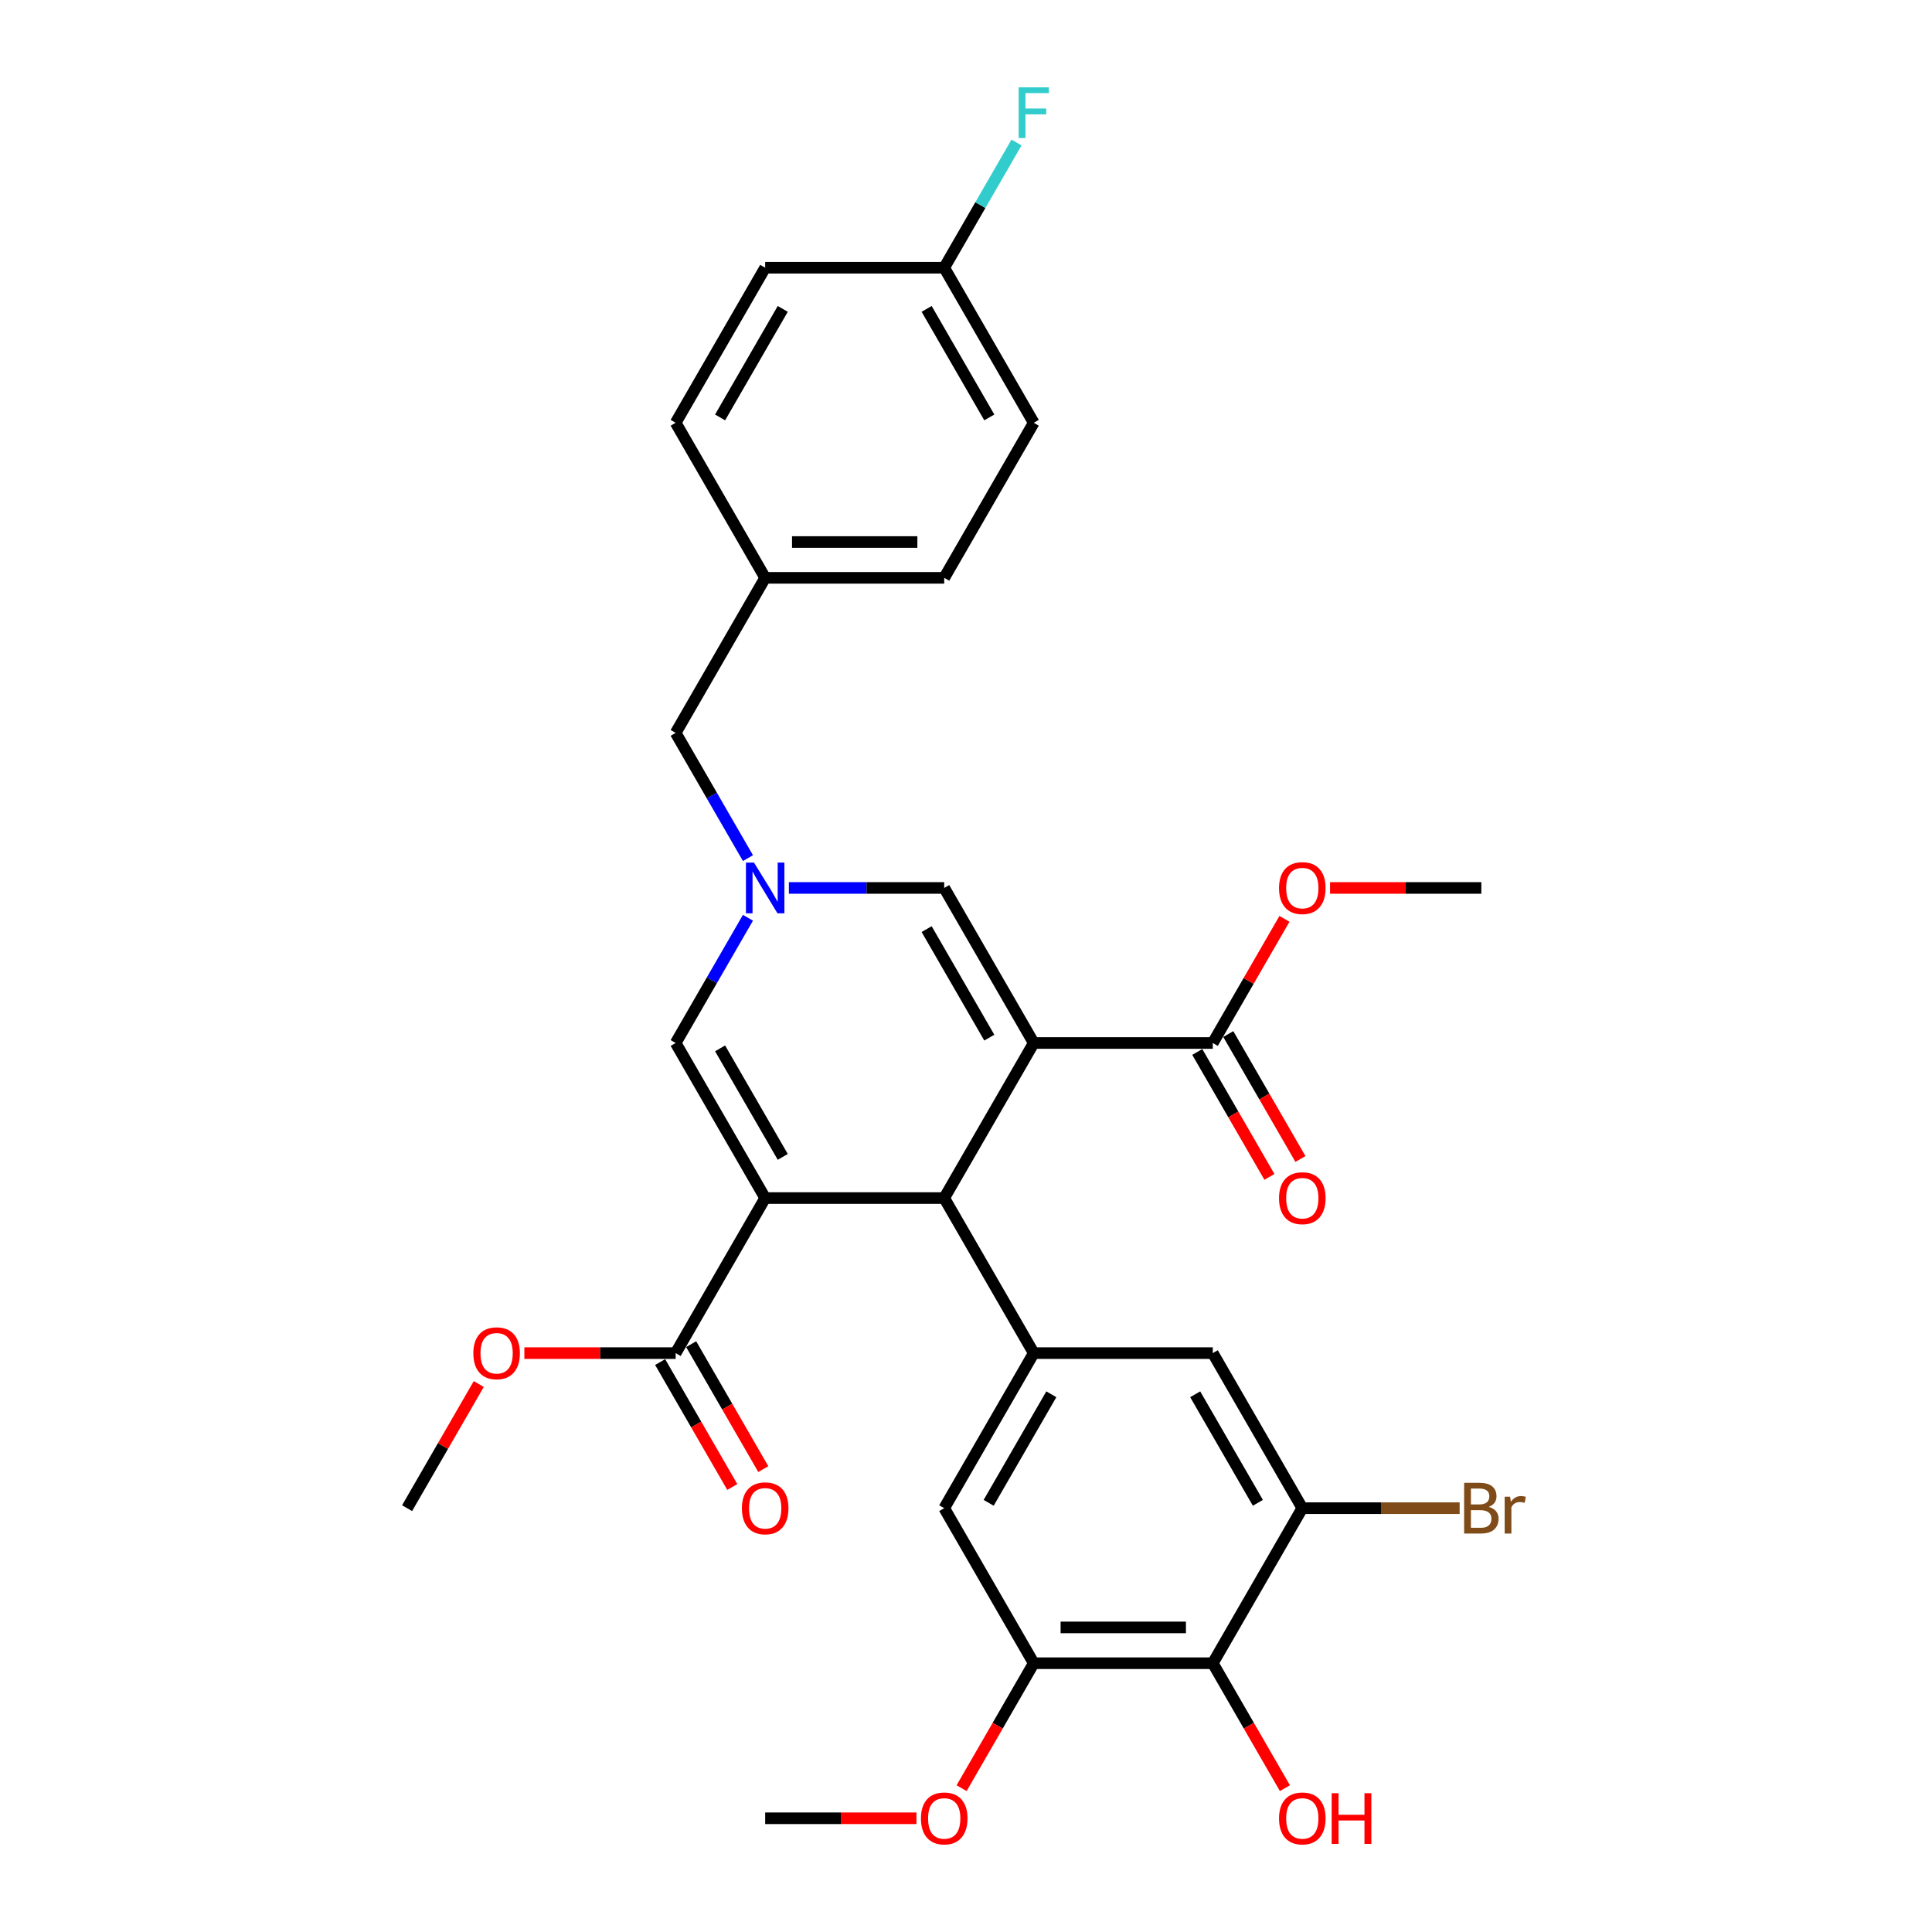<?xml version='1.0' encoding='iso-8859-1'?>
<svg version='1.1' baseProfile='full'
              xmlns='http://www.w3.org/2000/svg'
                      xmlns:rdkit='http://www.rdkit.org/xml'
                      xmlns:xlink='http://www.w3.org/1999/xlink'
                  xml:space='preserve'
width='1000px' height='1000px' viewBox='0 0 1000 1000'>
<!-- END OF HEADER -->
<rect style='opacity:1.0;fill:#FFFFFF;stroke:none' width='1000' height='1000' x='0' y='0'> </rect>
<path class='bond-1' d='M 535.063,539.856 L 488.727,620.112' style='fill:none;fill-rule:evenodd;stroke:#000000;stroke-width:6px;stroke-linecap:butt;stroke-linejoin:miter;stroke-opacity:1' />
<path class='bond-4' d='M 535.063,539.856 L 488.727,459.599' style='fill:none;fill-rule:evenodd;stroke:#000000;stroke-width:6px;stroke-linecap:butt;stroke-linejoin:miter;stroke-opacity:1' />
<path class='bond-4' d='M 512.062,537.084 L 479.626,480.905' style='fill:none;fill-rule:evenodd;stroke:#000000;stroke-width:6px;stroke-linecap:butt;stroke-linejoin:miter;stroke-opacity:1' />
<path class='bond-7' d='M 535.063,539.856 L 627.736,539.856' style='fill:none;fill-rule:evenodd;stroke:#000000;stroke-width:6px;stroke-linecap:butt;stroke-linejoin:miter;stroke-opacity:1' />
<path class='bond-0' d='M 396.055,620.112 L 488.727,620.112' style='fill:none;fill-rule:evenodd;stroke:#000000;stroke-width:6px;stroke-linecap:butt;stroke-linejoin:miter;stroke-opacity:1' />
<path class='bond-6' d='M 396.055,620.112 L 349.719,700.369' style='fill:none;fill-rule:evenodd;stroke:#000000;stroke-width:6px;stroke-linecap:butt;stroke-linejoin:miter;stroke-opacity:1' />
<path class='bond-31' d='M 396.055,620.112 L 349.719,539.856' style='fill:none;fill-rule:evenodd;stroke:#000000;stroke-width:6px;stroke-linecap:butt;stroke-linejoin:miter;stroke-opacity:1' />
<path class='bond-31' d='M 405.156,598.807 L 372.721,542.627' style='fill:none;fill-rule:evenodd;stroke:#000000;stroke-width:6px;stroke-linecap:butt;stroke-linejoin:miter;stroke-opacity:1' />
<path class='bond-5' d='M 488.727,620.112 L 535.063,700.369' style='fill:none;fill-rule:evenodd;stroke:#000000;stroke-width:6px;stroke-linecap:butt;stroke-linejoin:miter;stroke-opacity:1' />
<path class='bond-2' d='M 408.325,459.599 L 448.526,459.599' style='fill:none;fill-rule:evenodd;stroke:#0000FF;stroke-width:6px;stroke-linecap:butt;stroke-linejoin:miter;stroke-opacity:1' />
<path class='bond-2' d='M 448.526,459.599 L 488.727,459.599' style='fill:none;fill-rule:evenodd;stroke:#000000;stroke-width:6px;stroke-linecap:butt;stroke-linejoin:miter;stroke-opacity:1' />
<path class='bond-3' d='M 387.141,475.038 L 368.43,507.447' style='fill:none;fill-rule:evenodd;stroke:#0000FF;stroke-width:6px;stroke-linecap:butt;stroke-linejoin:miter;stroke-opacity:1' />
<path class='bond-3' d='M 368.43,507.447 L 349.719,539.856' style='fill:none;fill-rule:evenodd;stroke:#000000;stroke-width:6px;stroke-linecap:butt;stroke-linejoin:miter;stroke-opacity:1' />
<path class='bond-15' d='M 387.141,444.16 L 368.43,411.751' style='fill:none;fill-rule:evenodd;stroke:#0000FF;stroke-width:6px;stroke-linecap:butt;stroke-linejoin:miter;stroke-opacity:1' />
<path class='bond-15' d='M 368.43,411.751 L 349.719,379.343' style='fill:none;fill-rule:evenodd;stroke:#000000;stroke-width:6px;stroke-linecap:butt;stroke-linejoin:miter;stroke-opacity:1' />
<path class='bond-11' d='M 535.063,700.369 L 627.736,700.369' style='fill:none;fill-rule:evenodd;stroke:#000000;stroke-width:6px;stroke-linecap:butt;stroke-linejoin:miter;stroke-opacity:1' />
<path class='bond-12' d='M 535.063,700.369 L 488.727,780.625' style='fill:none;fill-rule:evenodd;stroke:#000000;stroke-width:6px;stroke-linecap:butt;stroke-linejoin:miter;stroke-opacity:1' />
<path class='bond-12' d='M 544.164,721.674 L 511.729,777.854' style='fill:none;fill-rule:evenodd;stroke:#000000;stroke-width:6px;stroke-linecap:butt;stroke-linejoin:miter;stroke-opacity:1' />
<path class='bond-14' d='M 341.693,705.002 L 360.362,737.337' style='fill:none;fill-rule:evenodd;stroke:#000000;stroke-width:6px;stroke-linecap:butt;stroke-linejoin:miter;stroke-opacity:1' />
<path class='bond-14' d='M 360.362,737.337 L 379.03,769.671' style='fill:none;fill-rule:evenodd;stroke:#FF0000;stroke-width:6px;stroke-linecap:butt;stroke-linejoin:miter;stroke-opacity:1' />
<path class='bond-14' d='M 357.745,695.735 L 376.413,728.07' style='fill:none;fill-rule:evenodd;stroke:#000000;stroke-width:6px;stroke-linecap:butt;stroke-linejoin:miter;stroke-opacity:1' />
<path class='bond-14' d='M 376.413,728.07 L 395.081,760.404' style='fill:none;fill-rule:evenodd;stroke:#FF0000;stroke-width:6px;stroke-linecap:butt;stroke-linejoin:miter;stroke-opacity:1' />
<path class='bond-18' d='M 349.719,700.369 L 310.565,700.369' style='fill:none;fill-rule:evenodd;stroke:#000000;stroke-width:6px;stroke-linecap:butt;stroke-linejoin:miter;stroke-opacity:1' />
<path class='bond-18' d='M 310.565,700.369 L 271.411,700.369' style='fill:none;fill-rule:evenodd;stroke:#FF0000;stroke-width:6px;stroke-linecap:butt;stroke-linejoin:miter;stroke-opacity:1' />
<path class='bond-13' d='M 619.71,544.489 L 638.378,576.824' style='fill:none;fill-rule:evenodd;stroke:#000000;stroke-width:6px;stroke-linecap:butt;stroke-linejoin:miter;stroke-opacity:1' />
<path class='bond-13' d='M 638.378,576.824 L 657.047,609.158' style='fill:none;fill-rule:evenodd;stroke:#FF0000;stroke-width:6px;stroke-linecap:butt;stroke-linejoin:miter;stroke-opacity:1' />
<path class='bond-13' d='M 635.761,535.222 L 654.43,567.557' style='fill:none;fill-rule:evenodd;stroke:#000000;stroke-width:6px;stroke-linecap:butt;stroke-linejoin:miter;stroke-opacity:1' />
<path class='bond-13' d='M 654.43,567.557 L 673.098,599.891' style='fill:none;fill-rule:evenodd;stroke:#FF0000;stroke-width:6px;stroke-linecap:butt;stroke-linejoin:miter;stroke-opacity:1' />
<path class='bond-19' d='M 627.736,539.856 L 646.286,507.725' style='fill:none;fill-rule:evenodd;stroke:#000000;stroke-width:6px;stroke-linecap:butt;stroke-linejoin:miter;stroke-opacity:1' />
<path class='bond-19' d='M 646.286,507.725 L 664.837,475.594' style='fill:none;fill-rule:evenodd;stroke:#FF0000;stroke-width:6px;stroke-linecap:butt;stroke-linejoin:miter;stroke-opacity:1' />
<path class='bond-8' d='M 627.736,860.882 L 535.063,860.882' style='fill:none;fill-rule:evenodd;stroke:#000000;stroke-width:6px;stroke-linecap:butt;stroke-linejoin:miter;stroke-opacity:1' />
<path class='bond-8' d='M 613.835,842.347 L 548.964,842.347' style='fill:none;fill-rule:evenodd;stroke:#000000;stroke-width:6px;stroke-linecap:butt;stroke-linejoin:miter;stroke-opacity:1' />
<path class='bond-17' d='M 627.736,860.882 L 646.404,893.216' style='fill:none;fill-rule:evenodd;stroke:#000000;stroke-width:6px;stroke-linecap:butt;stroke-linejoin:miter;stroke-opacity:1' />
<path class='bond-17' d='M 646.404,893.216 L 665.072,925.551' style='fill:none;fill-rule:evenodd;stroke:#FF0000;stroke-width:6px;stroke-linecap:butt;stroke-linejoin:miter;stroke-opacity:1' />
<path class='bond-32' d='M 627.736,860.882 L 674.072,780.625' style='fill:none;fill-rule:evenodd;stroke:#000000;stroke-width:6px;stroke-linecap:butt;stroke-linejoin:miter;stroke-opacity:1' />
<path class='bond-9' d='M 674.072,780.625 L 627.736,700.369' style='fill:none;fill-rule:evenodd;stroke:#000000;stroke-width:6px;stroke-linecap:butt;stroke-linejoin:miter;stroke-opacity:1' />
<path class='bond-9' d='M 651.07,777.854 L 618.635,721.674' style='fill:none;fill-rule:evenodd;stroke:#000000;stroke-width:6px;stroke-linecap:butt;stroke-linejoin:miter;stroke-opacity:1' />
<path class='bond-16' d='M 674.072,780.625 L 714.792,780.625' style='fill:none;fill-rule:evenodd;stroke:#000000;stroke-width:6px;stroke-linecap:butt;stroke-linejoin:miter;stroke-opacity:1' />
<path class='bond-16' d='M 714.792,780.625 L 755.512,780.625' style='fill:none;fill-rule:evenodd;stroke:#7F4C19;stroke-width:6px;stroke-linecap:butt;stroke-linejoin:miter;stroke-opacity:1' />
<path class='bond-10' d='M 535.063,860.882 L 488.727,780.625' style='fill:none;fill-rule:evenodd;stroke:#000000;stroke-width:6px;stroke-linecap:butt;stroke-linejoin:miter;stroke-opacity:1' />
<path class='bond-21' d='M 535.063,860.882 L 516.395,893.216' style='fill:none;fill-rule:evenodd;stroke:#000000;stroke-width:6px;stroke-linecap:butt;stroke-linejoin:miter;stroke-opacity:1' />
<path class='bond-21' d='M 516.395,893.216 L 497.727,925.551' style='fill:none;fill-rule:evenodd;stroke:#FF0000;stroke-width:6px;stroke-linecap:butt;stroke-linejoin:miter;stroke-opacity:1' />
<path class='bond-20' d='M 349.719,379.343 L 396.055,299.086' style='fill:none;fill-rule:evenodd;stroke:#000000;stroke-width:6px;stroke-linecap:butt;stroke-linejoin:miter;stroke-opacity:1' />
<path class='bond-28' d='M 247.812,716.364 L 229.261,748.495' style='fill:none;fill-rule:evenodd;stroke:#FF0000;stroke-width:6px;stroke-linecap:butt;stroke-linejoin:miter;stroke-opacity:1' />
<path class='bond-28' d='M 229.261,748.495 L 210.711,780.625' style='fill:none;fill-rule:evenodd;stroke:#000000;stroke-width:6px;stroke-linecap:butt;stroke-linejoin:miter;stroke-opacity:1' />
<path class='bond-29' d='M 688.436,459.599 L 727.59,459.599' style='fill:none;fill-rule:evenodd;stroke:#FF0000;stroke-width:6px;stroke-linecap:butt;stroke-linejoin:miter;stroke-opacity:1' />
<path class='bond-29' d='M 727.59,459.599 L 766.744,459.599' style='fill:none;fill-rule:evenodd;stroke:#000000;stroke-width:6px;stroke-linecap:butt;stroke-linejoin:miter;stroke-opacity:1' />
<path class='bond-26' d='M 396.055,299.086 L 349.719,218.83' style='fill:none;fill-rule:evenodd;stroke:#000000;stroke-width:6px;stroke-linecap:butt;stroke-linejoin:miter;stroke-opacity:1' />
<path class='bond-27' d='M 396.055,299.086 L 488.727,299.086' style='fill:none;fill-rule:evenodd;stroke:#000000;stroke-width:6px;stroke-linecap:butt;stroke-linejoin:miter;stroke-opacity:1' />
<path class='bond-27' d='M 409.956,280.552 L 474.827,280.552' style='fill:none;fill-rule:evenodd;stroke:#000000;stroke-width:6px;stroke-linecap:butt;stroke-linejoin:miter;stroke-opacity:1' />
<path class='bond-30' d='M 474.363,941.138 L 435.209,941.138' style='fill:none;fill-rule:evenodd;stroke:#FF0000;stroke-width:6px;stroke-linecap:butt;stroke-linejoin:miter;stroke-opacity:1' />
<path class='bond-30' d='M 435.209,941.138 L 396.055,941.138' style='fill:none;fill-rule:evenodd;stroke:#000000;stroke-width:6px;stroke-linecap:butt;stroke-linejoin:miter;stroke-opacity:1' />
<path class='bond-22' d='M 488.727,138.573 L 535.063,218.83' style='fill:none;fill-rule:evenodd;stroke:#000000;stroke-width:6px;stroke-linecap:butt;stroke-linejoin:miter;stroke-opacity:1' />
<path class='bond-22' d='M 479.626,159.879 L 512.062,216.059' style='fill:none;fill-rule:evenodd;stroke:#000000;stroke-width:6px;stroke-linecap:butt;stroke-linejoin:miter;stroke-opacity:1' />
<path class='bond-23' d='M 488.727,138.573 L 507.438,106.165' style='fill:none;fill-rule:evenodd;stroke:#000000;stroke-width:6px;stroke-linecap:butt;stroke-linejoin:miter;stroke-opacity:1' />
<path class='bond-23' d='M 507.438,106.165 L 526.15,73.756' style='fill:none;fill-rule:evenodd;stroke:#33CCCC;stroke-width:6px;stroke-linecap:butt;stroke-linejoin:miter;stroke-opacity:1' />
<path class='bond-33' d='M 488.727,138.573 L 396.055,138.573' style='fill:none;fill-rule:evenodd;stroke:#000000;stroke-width:6px;stroke-linecap:butt;stroke-linejoin:miter;stroke-opacity:1' />
<path class='bond-24' d='M 396.055,138.573 L 349.719,218.83' style='fill:none;fill-rule:evenodd;stroke:#000000;stroke-width:6px;stroke-linecap:butt;stroke-linejoin:miter;stroke-opacity:1' />
<path class='bond-24' d='M 405.156,159.879 L 372.721,216.059' style='fill:none;fill-rule:evenodd;stroke:#000000;stroke-width:6px;stroke-linecap:butt;stroke-linejoin:miter;stroke-opacity:1' />
<path class='bond-25' d='M 535.063,218.83 L 488.727,299.086' style='fill:none;fill-rule:evenodd;stroke:#000000;stroke-width:6px;stroke-linecap:butt;stroke-linejoin:miter;stroke-opacity:1' />
<path  class='atom-3' d='M 390.254 446.477
L 398.854 460.378
Q 399.706 461.749, 401.078 464.233
Q 402.45 466.716, 402.524 466.865
L 402.524 446.477
L 406.008 446.477
L 406.008 472.722
L 402.412 472.722
L 393.182 457.523
Q 392.107 455.744, 390.958 453.705
Q 389.846 451.667, 389.512 451.036
L 389.512 472.722
L 386.102 472.722
L 386.102 446.477
L 390.254 446.477
' fill='#0000FF'/>
<path  class='atom-14' d='M 662.024 620.186
Q 662.024 613.885, 665.138 610.363
Q 668.252 606.842, 674.072 606.842
Q 679.892 606.842, 683.005 610.363
Q 686.119 613.885, 686.119 620.186
Q 686.119 626.562, 682.968 630.195
Q 679.817 633.791, 674.072 633.791
Q 668.289 633.791, 665.138 630.195
Q 662.024 626.599, 662.024 620.186
M 674.072 630.825
Q 678.075 630.825, 680.225 628.156
Q 682.412 625.45, 682.412 620.186
Q 682.412 615.034, 680.225 612.439
Q 678.075 609.807, 674.072 609.807
Q 670.068 609.807, 667.881 612.402
Q 665.731 614.997, 665.731 620.186
Q 665.731 625.487, 667.881 628.156
Q 670.068 630.825, 674.072 630.825
' fill='#FF0000'/>
<path  class='atom-15' d='M 384.008 780.699
Q 384.008 774.398, 387.122 770.876
Q 390.235 767.355, 396.055 767.355
Q 401.875 767.355, 404.989 770.876
Q 408.103 774.398, 408.103 780.699
Q 408.103 787.075, 404.952 790.708
Q 401.801 794.304, 396.055 794.304
Q 390.272 794.304, 387.122 790.708
Q 384.008 787.112, 384.008 780.699
M 396.055 791.338
Q 400.059 791.338, 402.209 788.669
Q 404.396 785.963, 404.396 780.699
Q 404.396 775.547, 402.209 772.952
Q 400.059 770.32, 396.055 770.32
Q 392.052 770.32, 389.865 772.915
Q 387.715 775.51, 387.715 780.699
Q 387.715 786, 389.865 788.669
Q 392.052 791.338, 396.055 791.338
' fill='#FF0000'/>
<path  class='atom-17' d='M 770.581 779.958
Q 773.101 780.662, 774.362 782.219
Q 775.659 783.739, 775.659 786
Q 775.659 789.633, 773.324 791.709
Q 771.025 793.748, 766.651 793.748
L 757.829 793.748
L 757.829 767.503
L 765.576 767.503
Q 770.062 767.503, 772.323 769.319
Q 774.584 771.136, 774.584 774.472
Q 774.584 778.438, 770.581 779.958
M 761.35 770.468
L 761.35 778.698
L 765.576 778.698
Q 768.171 778.698, 769.506 777.66
Q 770.877 776.585, 770.877 774.472
Q 770.877 770.468, 765.576 770.468
L 761.35 770.468
M 766.651 790.782
Q 769.209 790.782, 770.581 789.559
Q 771.952 788.336, 771.952 786
Q 771.952 783.85, 770.432 782.775
Q 768.95 781.663, 766.095 781.663
L 761.35 781.663
L 761.35 790.782
L 766.651 790.782
' fill='#7F4C19'/>
<path  class='atom-17' d='M 781.627 774.694
L 782.035 777.326
Q 784.037 774.361, 787.299 774.361
Q 788.337 774.361, 789.745 774.731
L 789.189 777.845
Q 787.595 777.474, 786.706 777.474
Q 785.149 777.474, 784.111 778.105
Q 783.11 778.698, 782.294 780.143
L 782.294 793.748
L 778.81 793.748
L 778.81 774.694
L 781.627 774.694
' fill='#7F4C19'/>
<path  class='atom-18' d='M 662.024 941.212
Q 662.024 934.911, 665.138 931.389
Q 668.252 927.868, 674.072 927.868
Q 679.892 927.868, 683.005 931.389
Q 686.119 934.911, 686.119 941.212
Q 686.119 947.588, 682.968 951.221
Q 679.817 954.817, 674.072 954.817
Q 668.289 954.817, 665.138 951.221
Q 662.024 947.625, 662.024 941.212
M 674.072 951.851
Q 678.075 951.851, 680.225 949.182
Q 682.412 946.476, 682.412 941.212
Q 682.412 936.06, 680.225 933.465
Q 678.075 930.833, 674.072 930.833
Q 670.068 930.833, 667.881 933.428
Q 665.731 936.023, 665.731 941.212
Q 665.731 946.513, 667.881 949.182
Q 670.068 951.851, 674.072 951.851
' fill='#FF0000'/>
<path  class='atom-18' d='M 689.27 928.164
L 692.829 928.164
L 692.829 939.322
L 706.248 939.322
L 706.248 928.164
L 709.806 928.164
L 709.806 954.409
L 706.248 954.409
L 706.248 942.287
L 692.829 942.287
L 692.829 954.409
L 689.27 954.409
L 689.27 928.164
' fill='#FF0000'/>
<path  class='atom-19' d='M 244.999 700.443
Q 244.999 694.141, 248.113 690.62
Q 251.227 687.098, 257.047 687.098
Q 262.867 687.098, 265.98 690.62
Q 269.094 694.141, 269.094 700.443
Q 269.094 706.819, 265.943 710.451
Q 262.793 714.047, 257.047 714.047
Q 251.264 714.047, 248.113 710.451
Q 244.999 706.856, 244.999 700.443
M 257.047 711.082
Q 261.05 711.082, 263.2 708.413
Q 265.387 705.707, 265.387 700.443
Q 265.387 695.29, 263.2 692.695
Q 261.05 690.064, 257.047 690.064
Q 253.043 690.064, 250.856 692.658
Q 248.706 695.253, 248.706 700.443
Q 248.706 705.744, 250.856 708.413
Q 253.043 711.082, 257.047 711.082
' fill='#FF0000'/>
<path  class='atom-20' d='M 662.024 459.673
Q 662.024 453.372, 665.138 449.85
Q 668.252 446.329, 674.072 446.329
Q 679.892 446.329, 683.005 449.85
Q 686.119 453.372, 686.119 459.673
Q 686.119 466.049, 682.968 469.682
Q 679.817 473.278, 674.072 473.278
Q 668.289 473.278, 665.138 469.682
Q 662.024 466.086, 662.024 459.673
M 674.072 470.312
Q 678.075 470.312, 680.225 467.643
Q 682.412 464.937, 682.412 459.673
Q 682.412 454.521, 680.225 451.926
Q 678.075 449.294, 674.072 449.294
Q 670.068 449.294, 667.881 451.889
Q 665.731 454.484, 665.731 459.673
Q 665.731 464.974, 667.881 467.643
Q 670.068 470.312, 674.072 470.312
' fill='#FF0000'/>
<path  class='atom-22' d='M 476.68 941.212
Q 476.68 934.911, 479.794 931.389
Q 482.908 927.868, 488.727 927.868
Q 494.547 927.868, 497.661 931.389
Q 500.775 934.911, 500.775 941.212
Q 500.775 947.588, 497.624 951.221
Q 494.473 954.817, 488.727 954.817
Q 482.945 954.817, 479.794 951.221
Q 476.68 947.625, 476.68 941.212
M 488.727 951.851
Q 492.731 951.851, 494.881 949.182
Q 497.068 946.476, 497.068 941.212
Q 497.068 936.06, 494.881 933.465
Q 492.731 930.833, 488.727 930.833
Q 484.724 930.833, 482.537 933.428
Q 480.387 936.023, 480.387 941.212
Q 480.387 946.513, 482.537 949.182
Q 484.724 951.851, 488.727 951.851
' fill='#FF0000'/>
<path  class='atom-24' d='M 527.26 45.194
L 542.866 45.194
L 542.866 48.197
L 530.782 48.197
L 530.782 56.167
L 541.532 56.167
L 541.532 59.206
L 530.782 59.206
L 530.782 71.439
L 527.26 71.439
L 527.26 45.194
' fill='#33CCCC'/>
</svg>
